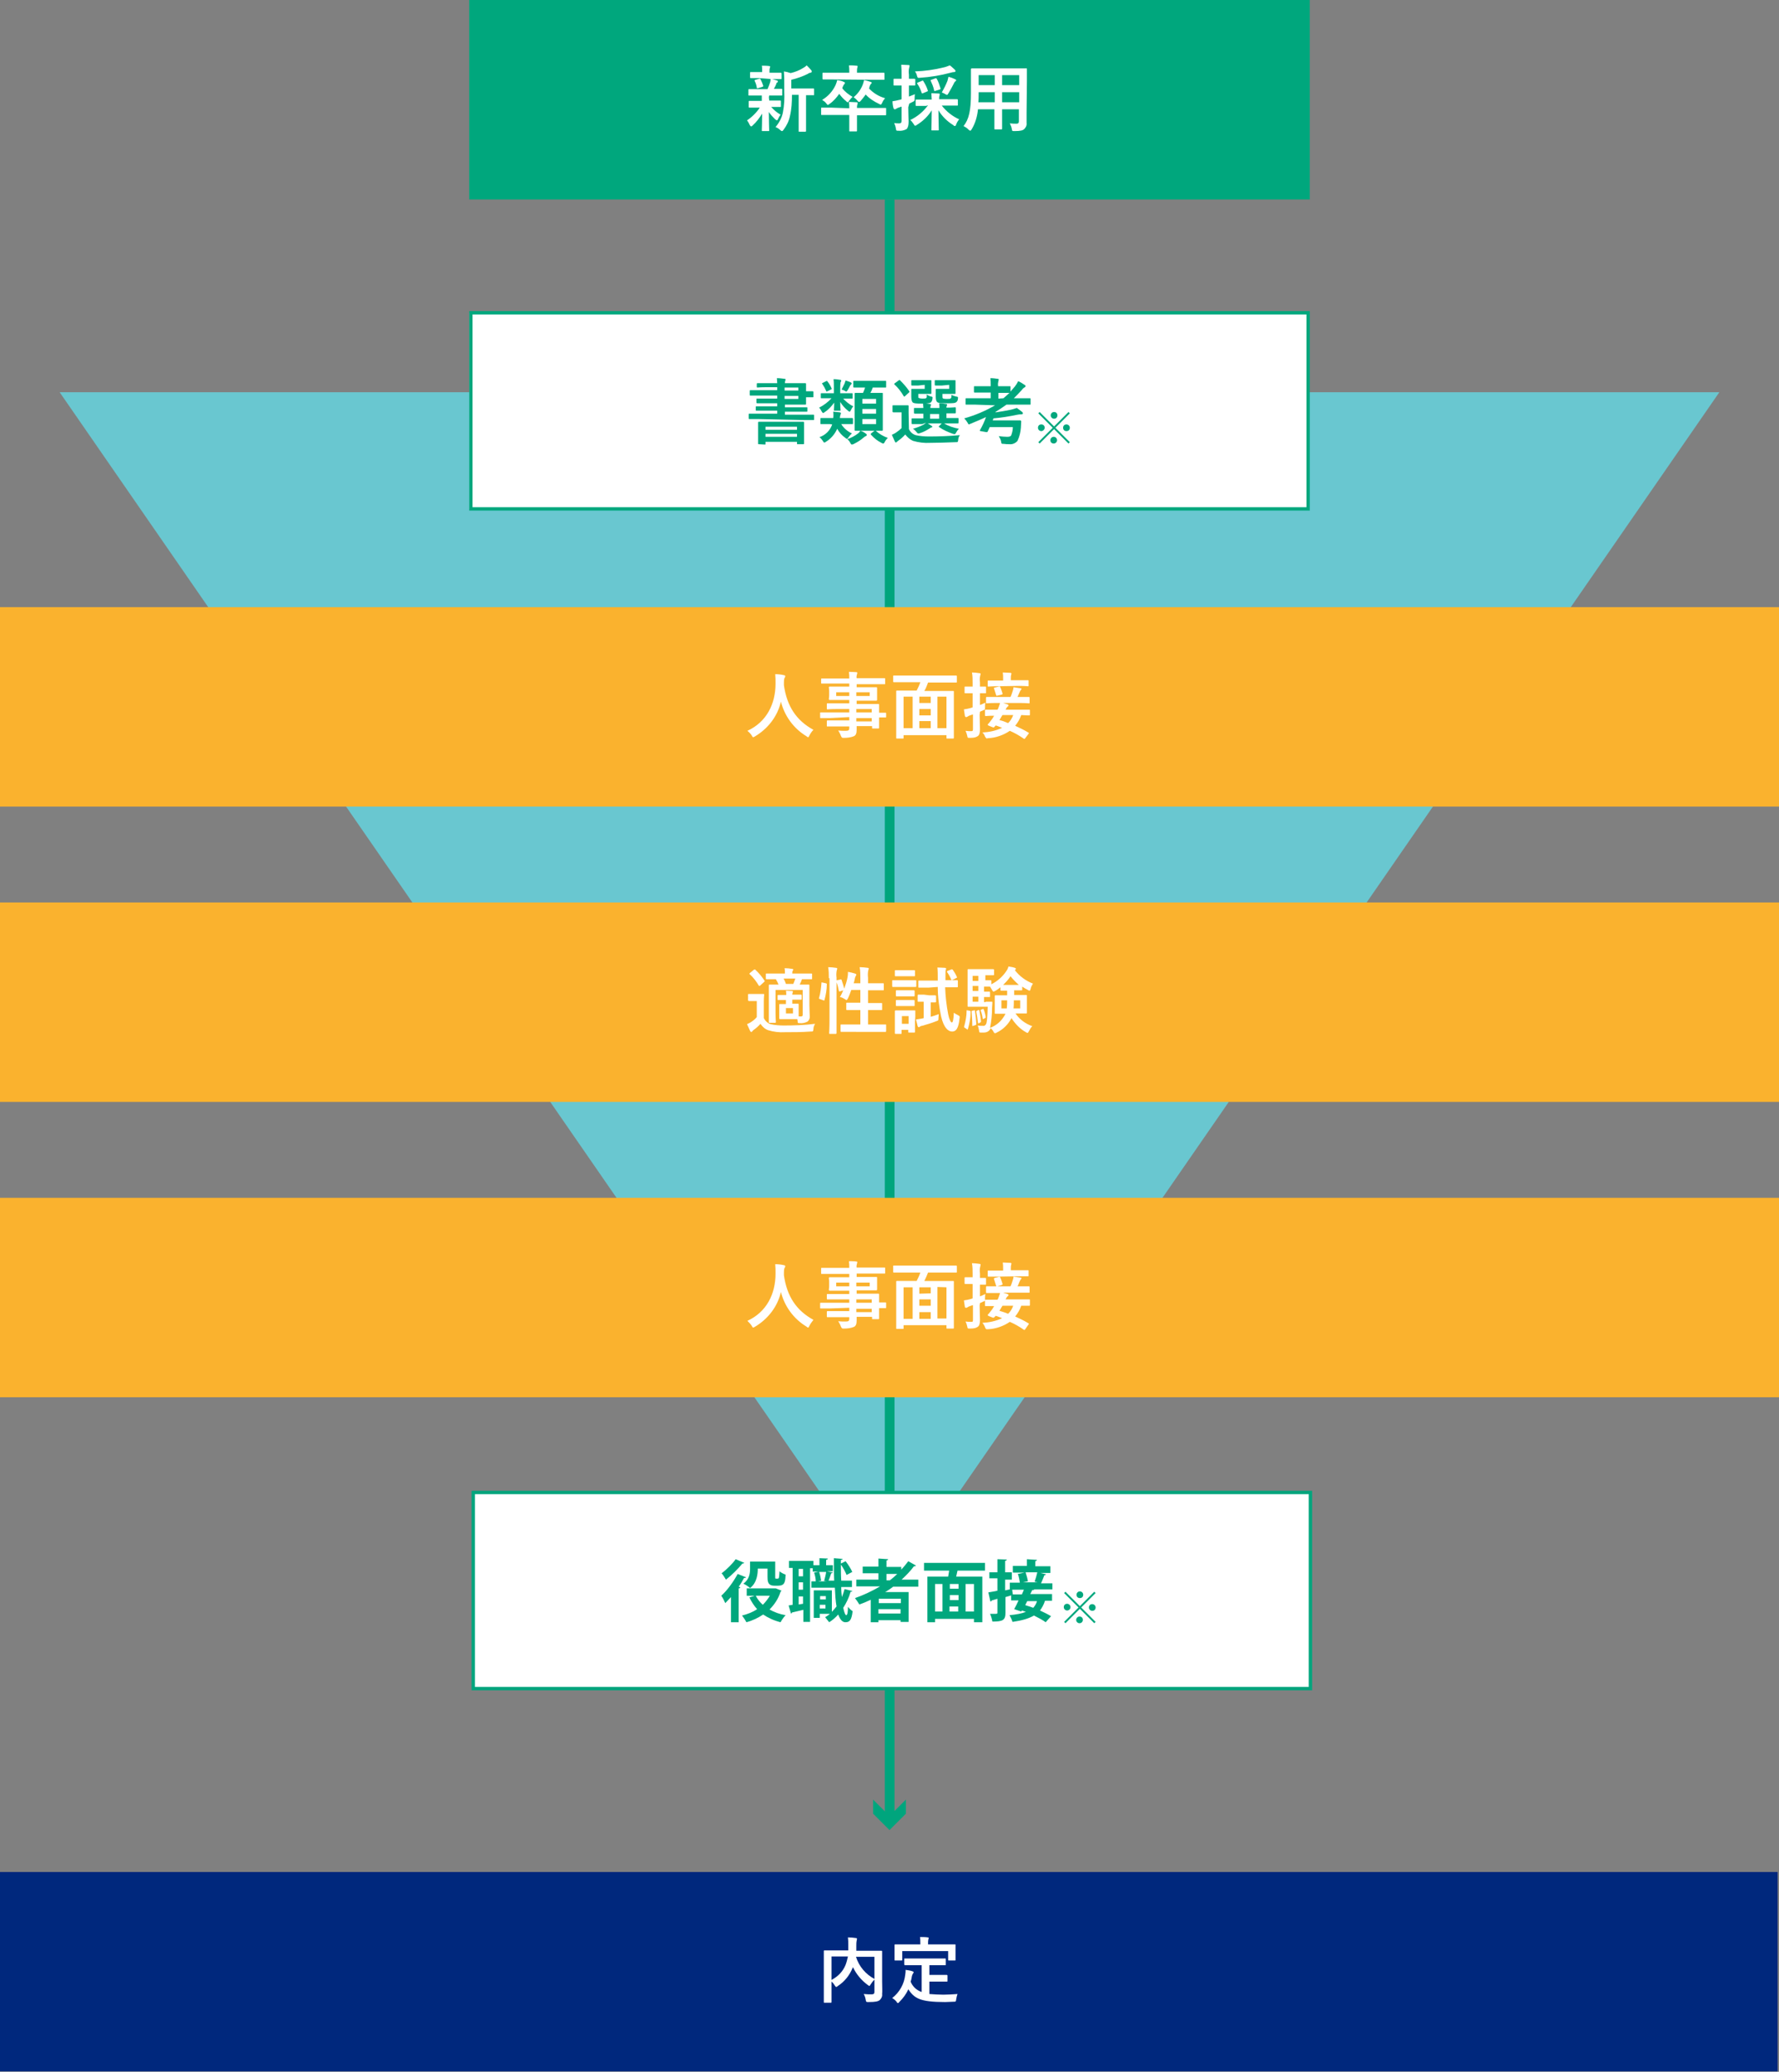 <?xml version="1.0" encoding="utf-8"?>
<!-- Generator: Adobe Illustrator 27.1.1, SVG Export Plug-In . SVG Version: 6.00 Build 0)  -->
<svg version="1.1" id="レイヤー_1" xmlns="http://www.w3.org/2000/svg" xmlns:xlink="http://www.w3.org/1999/xlink" x="0px"
	 y="0px" viewBox="0 0 530.8 618" style="enable-background:new 0 0 530.8 618;" xml:space="preserve">
<rect x="0" y="0" width="530.8" height="618" fill="#808080" stroke="none"/>
<style type="text/css">
	.st0{fill:#69C7D0;}
	.st1{fill:#00A77D;}
	.st2{fill:#FFFFFF;}
	.st3{fill:#00A57D;}
	.st4{fill:#00287D;}
	.st5{fill:#FAB22E;}
	.st6{fill:none;}
	.st7{enable-background:new    ;}
</style>
<polygon class="st0" points="265.4,475.1 513,117 17.8,117 "/>
<g>
	<rect x="140" class="st1" width="250.8" height="59.5"/>
	<path class="st2" d="M226.2,28.5c-1.9,0-2.5,0-2.7,0s-0.2,0-0.2-0.2v-1.5c0-0.2,0-0.2,0.2-0.2s0.8,0,2.7,0h2.8
		c0.3-0.7,0.6-1.4,0.8-2.1c0.1-0.3,0.1-0.6,0.1-1c0.7,0.1,1.2,0.3,1.9,0.5c0.2,0.1,0.3,0.1,0.3,0.3c0,0.1-0.1,0.3-0.2,0.3
		c-0.2,0.1-0.3,0.3-0.3,0.5c-0.2,0.5-0.4,0.9-0.7,1.4c1.5,0,2.1,0,2.3,0s0.2,0,0.2,0.2v1.6c0,0.2,0,0.2-0.2,0.2s-0.8,0-2.7,0h-1
		c-0.1,0.4-0.1,0.8,0,1.2V30h0.7c1.8,0,2.5,0,2.6,0s0.2,0,0.2,0.2v1.5c0,0.2,0,0.2-0.2,0.2s-0.8,0-2.6,0h-0.1
		c0.8,0.9,1.7,1.7,2.8,2.3c-0.3,0.4-0.6,0.9-0.8,1.4c-0.1,0.2-0.2,0.3-0.3,0.3s-0.2-0.1-0.5-0.3c-0.7-0.7-1.4-1.4-1.9-2.2
		c0,3,0.1,4.7,0.1,5.5c0,0.2,0,0.2-0.3,0.2h-1.7c-0.2,0-0.2,0-0.2-0.2c0-0.7,0.1-2.3,0.1-5c-0.8,1.3-1.7,2.5-2.8,3.5
		c-0.2,0.2-0.3,0.3-0.5,0.3s-0.2-0.2-0.4-0.4c-0.2-0.5-0.5-1-0.8-1.4c1.5-1,2.8-2.3,3.8-3.8h-0.5c-1.9,0-2.5,0-2.6,0s-0.2,0-0.2-0.2
		v-1.6c0-0.2,0-0.2,0.2-0.2s0.8,0,2.6,0h1.1v-0.4c0-0.5,0-0.9,0-1.2L226.2,28.5z M226.5,23.3c-1.8,0-2.4,0-2.5,0s-0.2,0-0.2-0.2
		v-1.4c0-0.2,0-0.2,0.2-0.2s0.8,0,2.5,0h0.9V21c0-0.5,0-1-0.1-1.4c0.8,0,1.5,0,2.2,0.1c0.2,0,0.3,0.1,0.3,0.2s-0.1,0.3-0.1,0.4
		c-0.1,0.2-0.1,0.5-0.1,0.8v0.6h0.8c1.8,0,2.4,0,2.5,0s0.3,0,0.3,0.2v1.5c0,0.2,0,0.2-0.3,0.2s-0.7,0-2.5,0L226.5,23.3z M226.2,26.3
		c-0.3,0.1-0.4,0.1-0.4-0.2c-0.1-0.7-0.3-1.3-0.6-1.9c-0.1-0.2-0.1-0.3,0.2-0.4l1.1-0.3c0.3-0.1,0.3,0,0.4,0.1
		c0.3,0.6,0.6,1.3,0.8,1.9c0.1,0.2,0,0.3-0.2,0.4L226.2,26.3z M236.3,28.3c0,2.1-0.1,4.2-0.6,6.3c-0.3,1.5-1,2.9-1.9,4.1
		c-0.2,0.3-0.3,0.4-0.5,0.4s-0.2-0.1-0.5-0.3c-0.4-0.4-0.9-0.7-1.4-0.9c1.1-1.3,1.9-2.8,2.2-4.4c0.4-2.1,0.5-4.1,0.4-6.2V25
		c0-1.3,0-2.4-0.1-3.7c0.7,0.1,1.4,0.3,2,0.5c1.3-0.3,2.6-0.8,3.7-1.5c0.4-0.2,0.8-0.5,1.1-0.8c0.5,0.5,1,1,1.4,1.5
		c0.1,0.1,0.1,0.3,0.1,0.4s-0.1,0.2-0.3,0.3c-0.3,0-0.6,0.1-0.8,0.3c-1.6,0.8-3.3,1.4-5,1.8v2.6h3.7c2.1,0,2.8,0,2.9,0
		s0.2,0,0.2,0.2v1.6c0,0.2,0,0.2-0.2,0.2h-2.2V36c0,2,0,2.9,0,3s0,0.3-0.2,0.3h-1.8c-0.2,0-0.2,0-0.2-0.3s0-1,0-3v-7.7H236.3z"/>
	<path class="st2" d="M253.4,32.3c0-0.6,0-1.2-0.1-1.9c0.8,0,1.5,0.1,2.3,0.1c0.2,0,0.3,0.1,0.3,0.3c0,0.1-0.1,0.3-0.1,0.4
		c-0.1,0.3-0.1,0.6-0.1,0.8v0.2h5.8c1.9,0,2.5,0,2.7,0s0.2,0,0.2,0.2v1.7c0,0.2,0,0.3-0.2,0.3s-0.8,0-2.7,0h-5.8v2.2
		c0,1.5,0,2.3,0,2.4s0,0.2-0.2,0.2h-1.9c-0.2,0-0.2,0-0.2-0.2s0-0.9,0-2.4v-2.3h-5.5c-1.9,0-2.5,0-2.7,0s-0.2,0-0.2-0.3v-1.7
		c0-0.2,0-0.2,0.2-0.2s0.8,0,2.7,0L253.4,32.3z M251.3,26.3c0.8,1.1,1.9,1.9,3.1,2.6c-0.4,0.3-0.7,0.7-1,1.1
		c-0.2,0.3-0.3,0.5-0.4,0.5c-0.2,0-0.4-0.1-0.5-0.3c-0.8-0.6-1.5-1.4-2.1-2.2c-0.8,1.1-1.7,2.2-2.9,3c-0.2,0.2-0.4,0.3-0.5,0.3
		s-0.2-0.1-0.5-0.5s-0.7-0.7-1.2-1c1.7-1,3.1-2.5,4-4.4c0.2-0.5,0.4-1,0.5-1.5c0.7,0.1,1.3,0.2,1.9,0.5c0.3,0.1,0.4,0.2,0.4,0.3
		c0,0.1,0,0.2-0.1,0.3c-0.2,0.2-0.4,0.5-0.5,0.8L251.3,26.3z M248.5,23.7c-2,0-2.7,0-2.8,0s-0.3,0-0.3-0.2v-1.6c0-0.2,0-0.2,0.3-0.2
		s0.8,0,2.8,0h4.9v-0.2c0-0.7,0-1.3-0.1-2c0.8,0,1.5,0,2.3,0.1c0.2,0,0.3,0.1,0.3,0.2s-0.1,0.3-0.1,0.4c-0.1,0.4-0.1,0.8-0.1,1.3
		v0.2h5.2c2,0,2.7,0,2.8,0s0.2,0,0.2,0.2v1.7c0,0.2,0,0.2-0.2,0.2s-0.8,0-2.8,0L248.5,23.7z M259.3,26.4c1.3,1.4,3,2.4,4.8,2.9
		c-0.4,0.4-0.7,0.9-0.9,1.4c-0.2,0.4-0.3,0.5-0.4,0.5c-0.2,0-0.3-0.1-0.5-0.2c-1.5-0.7-2.9-1.6-4-2.8c-0.5,0.7-1,1.3-1.5,1.9
		c-0.2,0.2-0.3,0.3-0.5,0.3s-0.2-0.1-0.5-0.4c-0.3-0.4-0.7-0.7-1.1-1c1.2-1,2.1-2.2,2.7-3.7c0.2-0.5,0.3-0.9,0.4-1.4
		c0.7,0.1,1.3,0.3,1.9,0.5c0.3,0.1,0.4,0.2,0.4,0.3c0,0.1-0.1,0.2-0.2,0.3c-0.2,0.2-0.3,0.4-0.4,0.7L259.3,26.4z"/>
	<path class="st2" d="M271,32c0,2,0.1,3.2,0.1,4.3s-0.2,1.8-0.6,2.2c-0.7,0.4-1.6,0.6-2.4,0.5c-0.7,0-0.7,0-0.8-0.7
		c-0.1-0.6-0.3-1.1-0.5-1.6c0.5,0.1,1,0.1,1.5,0.1s0.7-0.2,0.7-0.8v-4.2c-0.3,0.1-0.6,0.2-0.9,0.3s-0.5,0.2-0.8,0.4
		c-0.1,0.1-0.2,0.1-0.4,0.1c-0.1,0-0.2-0.1-0.3-0.3c-0.2-0.7-0.3-1.4-0.3-2.1c0.7-0.1,1.3-0.2,2-0.4c0.2,0,0.5-0.1,0.7-0.2v-4.1
		h-0.2c-1.4,0-1.8,0-2,0s-0.2,0-0.2-0.2v-1.6c0-0.2,0-0.2,0.2-0.2s0.6,0,2,0h0.2v-1.1c0-1,0-2-0.1-3.1c0.7,0,1.5,0.1,2.2,0.1
		c0.2,0,0.3,0.1,0.3,0.2c0,0.2-0.1,0.3-0.1,0.5c-0.2,0.7-0.2,1.5-0.1,2.2v1.2c1.1,0,1.5,0,1.6,0s0.3,0,0.3,0.2v1.6
		c0,0.2,0,0.2-0.3,0.2h-1.6v3.3c0.6-0.2,1.2-0.5,1.8-0.7c-0.1,0.4-0.1,0.9-0.1,1.3c0,0.7,0,0.7-0.6,1l-1,0.5L271,32z M276.3,31.6
		c-2.1,0-2.8,0-2.9,0s-0.2,0-0.2-0.2v-1.5c0-0.2,0-0.2,0.2-0.2s0.8,0,2.9,0h1.7c0-0.5-0.1-1.1-0.1-1.9c0.8,0,1.4,0.1,2.2,0.1
		c0.2,0,0.3,0.1,0.3,0.2c0,0.2-0.1,0.4-0.1,0.5c-0.1,0.3-0.1,0.7-0.1,1h2.4c2.1,0,2.8,0,2.9,0s0.3,0,0.3,0.2v1.5
		c0,0.2,0,0.2-0.3,0.2s-0.9,0-2.9,0H281c1.4,1.8,3.2,3.2,5.2,4.1c-0.4,0.4-0.7,1-0.9,1.5c-0.1,0.3-0.2,0.5-0.4,0.5s-0.3-0.1-0.5-0.3
		c-1.8-1.1-3.3-2.6-4.4-4.4c0,2.2,0.1,5.2,0.1,5.8c0,0.2,0,0.2-0.3,0.2h-1.7c-0.2,0-0.2,0-0.2-0.2c0-0.6,0.1-3.5,0.1-5.8
		c-1.1,1.8-2.7,3.3-4.5,4.4c-0.2,0.2-0.4,0.2-0.5,0.2s-0.2-0.2-0.4-0.5c-0.3-0.4-0.6-0.9-1-1.2c2.1-1,3.9-2.5,5.3-4.4L276.3,31.6z
		 M284.9,20.8c0.1,0.1,0.2,0.3,0.2,0.4s-0.1,0.3-0.4,0.3c-0.4,0-0.7,0.1-1.1,0.2c-3,0.8-6,1.3-9.1,1.5c-0.7,0.1-0.7,0-0.9-0.6
		c-0.1-0.5-0.3-0.9-0.6-1.3c2.9-0.1,5.8-0.5,8.6-1.2c0.6-0.1,1.2-0.4,1.8-0.6C284,19.9,284.4,20.4,284.9,20.8L284.9,20.8z
		 M275.1,24.1c0.2-0.1,0.3-0.1,0.4,0.1c0.5,0.8,1,1.7,1.3,2.7c0.1,0.2,0.1,0.3-0.2,0.4l-1.2,0.5c-0.3,0.1-0.3,0.1-0.4-0.1
		c-0.3-0.9-0.7-1.9-1.3-2.7c-0.1-0.2-0.1-0.3,0.2-0.4L275.1,24.1z M279,23.4c0.3-0.1,0.3-0.1,0.5,0.1c0.5,0.9,0.8,1.8,1.1,2.8
		c0.1,0.2,0,0.3-0.2,0.4l-1.3,0.4c-0.3,0.1-0.4,0.1-0.4-0.2c-0.2-1-0.6-1.9-1-2.8c-0.1-0.2-0.1-0.2,0.2-0.3L279,23.4z M282.7,24.1
		c0.1-0.4,0.2-0.8,0.3-1.2c0.7,0.2,1.3,0.4,1.9,0.7c0.2,0.1,0.4,0.2,0.4,0.3s0,0.2-0.2,0.3c-0.2,0.2-0.4,0.4-0.5,0.7
		c-0.5,1-1,1.9-1.6,2.9c-0.2,0.3-0.3,0.5-0.4,0.5c-0.2,0-0.4-0.1-0.5-0.2c-0.4-0.2-0.7-0.4-1.1-0.5
		C281.6,26.5,282.2,25.4,282.7,24.1L282.7,24.1z"/>
	<path class="st2" d="M306.3,33.7c0,1,0,2.1,0,3c0.1,0.7-0.2,1.3-0.7,1.8c-0.4,0.4-1.1,0.6-2.9,0.6c-0.7,0-0.7,0-0.8-0.6
		c-0.1-0.6-0.3-1.1-0.6-1.7c0.9,0.1,1.3,0.1,2,0.1c0.5,0,0.7-0.2,0.7-0.7v-3.6h-5v2.6c0,2.1,0,3.1,0,3.2s0,0.2-0.2,0.2h-1.9
		c-0.2,0-0.2,0-0.2-0.2s0-1.1,0-3.2v-2.6h-4.9c-0.2,2.1-0.8,4.2-1.9,6c-0.2,0.3-0.3,0.4-0.4,0.4s-0.2-0.1-0.5-0.3
		c-0.4-0.5-1-0.8-1.5-1.1c1.6-2,2.2-4.6,2.2-9.8v-3.6c0-2.2,0-3.4,0-3.5s0-0.3,0.3-0.3s0.9,0,3,0h10.2c2.1,0,2.8,0,3,0
		s0.2,0,0.2,0.3s0,1.3,0,3.5L306.3,33.7z M296.8,30.5v-3H292v0.2c0,1,0,2-0.1,2.8H296.8z M296.8,25.4v-3H292v3H296.8z M299,22.4v3
		h5.1v-3H299z M304.1,30.5v-3H299v3H304.1z"/>
</g>
<rect x="264" y="59.5" class="st3" width="2.9" height="483.1"/>
<polygon class="st3" points="260.5,536.8 265.4,541.7 270.3,536.8 270.3,541 265.4,545.9 260.5,541 "/>
<rect x="140.1" y="93.3" class="st2" width="249.8" height="58.5"/>
<path class="st1" d="M389.8,93.8v57.5H141V93.8H389.8 M390.8,92.8H140v59.5h250.8V92.8z"/>
<rect x="141.2" y="445.2" class="st2" width="249.8" height="58.5"/>
<path class="st3" d="M390.5,445.7v57.5H141.7v-57.5H390.5 M391.5,444.7H140.7v59.5h250.8V444.7z"/>
<rect y="558.4" class="st4" width="530.4" height="59.5"/>
<path class="st2" d="M263.2,591c0,1.9,0.1,3,0,3.8c0.1,0.7-0.2,1.3-0.7,1.8c-0.5,0.4-1.2,0.6-3.4,0.6c-0.6,0-0.7,0-0.8-0.7
	c-0.1-0.6-0.3-1.2-0.6-1.7c0.9,0.1,1.9,0.1,2.3,0.1c0.7,0,0.9-0.2,0.9-0.7v-3.7c-0.4,0.4-0.8,0.9-1.1,1.4c-0.2,0.3-0.3,0.5-0.4,0.5
	s-0.2-0.1-0.5-0.3c-1.9-1.4-3.4-3.2-4.4-5.3l-0.1,0.2c-0.9,2.2-2.4,4.1-4.4,5.4c-0.2,0.2-0.4,0.3-0.5,0.3s-0.2-0.1-0.4-0.4
	c-0.3-0.5-0.6-0.9-1-1.2v3c0,2,0,3,0,3.1s0,0.2-0.2,0.2H246c-0.2,0-0.2,0-0.2-0.2s0-1.2,0-3.4v-8.4c0-2.2,0-3.3,0-3.4s0-0.2,0.2-0.2
	s0.9,0,2.9,0h4.2c0-0.5,0-1,0-1.6c0-0.8,0-1.5-0.1-2.3c0.8,0,1.6,0.1,2.4,0.2c0.2,0,0.3,0.1,0.3,0.3s-0.1,0.3-0.1,0.5
	c-0.1,0.5-0.1,1-0.1,1.6c0,0.5,0,1,0,1.4h4.6c2,0,2.8,0,2.9,0s0.2,0,0.2,0.2s0,1.3,0,3.5L263.2,591L263.2,591z M248.1,590.6
	c1.9-1,3.4-2.5,4.2-4.5c0.3-0.8,0.5-1.6,0.7-2.5h-4.9V590.6z M260.9,583.7h-5.5c0.9,2.9,2.9,5.2,5.5,6.6V583.7z"/>
<path class="st2" d="M273,586.2c-2.1,0-2.8,0-2.9,0s-0.3,0-0.3-0.2v-1.6c0-0.2,0-0.2,0.3-0.2s0.8,0,2.9,0h6.1c2.1,0,2.8,0,2.9,0
	s0.2,0,0.2,0.2v1.6c0,0.2,0,0.2-0.2,0.2s-0.8,0-2.9,0h-1.8v2.9h2.6c1.8,0,2.4,0,2.5,0s0.3,0,0.3,0.2v1.6c0,0.2,0,0.2-0.3,0.2
	s-0.7,0-2.5,0h-2.6v3.7c1.4,0.1,2.8,0.2,4.2,0.2c1.2,0,2.8-0.1,4.2-0.2c-0.2,0.5-0.3,1-0.4,1.6c-0.1,0.7-0.1,0.7-0.8,0.7
	s-1.7,0.1-2.5,0.1c-7.7,0-9.2-1.2-11-3.8c-0.6,1.4-1.5,2.6-2.6,3.7c-0.2,0.2-0.3,0.4-0.5,0.4s-0.2-0.1-0.4-0.4
	c-0.3-0.4-0.8-0.8-1.3-1.1c2.2-1.7,3.6-4.2,3.9-7c0.1-0.5,0.1-0.9,0.1-1.4c0.7,0.1,1.4,0.2,2,0.4c0.3,0.1,0.4,0.2,0.4,0.3
	c0,0.2-0.1,0.3-0.2,0.4c-0.1,0.2-0.2,0.4-0.3,0.7c-0.1,0.6-0.2,1.2-0.4,1.7c0.6,1.5,1.8,2.6,3.3,3.1v-8L273,586.2z M282,580
	c2,0,2.7,0,2.9,0s0.2,0,0.2,0.2s0,0.5,0,1.1v0.9c0,1.9,0,2.2,0,2.4s0,0.2-0.2,0.2h-1.8c-0.2,0-0.2,0-0.2-0.2V582h-13.7v2.6
	c0,0.2,0,0.2-0.3,0.2h-1.8c-0.2,0-0.2,0-0.2-0.2s0-0.5,0-2.4v-0.7c0-0.8,0-1.2,0-1.3s0-0.2,0.2-0.2s0.8,0,2.9,0h4.6v-0.2
	c0-0.7,0-1.4-0.1-2c0.8,0,1.6,0,2.3,0.1c0.2,0,0.3,0.1,0.3,0.2c0,0.1-0.1,0.3-0.1,0.4c-0.1,0.4-0.1,0.9-0.1,1.3v0.2L282,580z"/>
<rect y="181.1" class="st5" width="530.8" height="59.5"/>
<path class="st2" d="M241.5,219.4c-0.2,0.4-0.2,0.5-0.4,0.5s-0.2-0.1-0.5-0.3c-3.8-2.3-6.5-6-7.6-10.3c-1,4.4-3.9,8.1-7.8,10.4
	c-0.2,0.1-0.3,0.2-0.5,0.2c-0.1,0-0.2-0.1-0.4-0.5c-0.3-0.5-0.8-1-1.3-1.4c5.7-2.6,8.4-8,8.4-14.1c0-1,0-1.9-0.1-2.8
	c0.8,0,1.9,0.1,2.6,0.3c0.3,0,0.4,0.2,0.4,0.3c0,0.2-0.1,0.4-0.2,0.5c-0.2,0.5-0.2,0.9-0.2,1.4c0,0.3,0,0.5,0,0.8
	c0.9,6.3,3.7,10.5,8.8,13.3C242.2,218.2,241.8,218.8,241.5,219.4z"/>
<path class="st2" d="M247.6,214.2c-1.9,0-2.5,0-2.7,0s-0.2,0-0.2-0.2v-1.3c0-0.2,0-0.2,0.2-0.2s0.8,0,2.7,0h5.8v-1h-3.6
	c-2.1,0-2.8,0.1-2.9,0.1s-0.2,0-0.2-0.2V210c0-0.2,0-0.2,0.2-0.2s0.8,0,2.9,0h3.6v-1h-2.8c-2.1,0-2.9,0-3,0s-0.3,0-0.3-0.3
	s0.1-0.4,0.1-1.1v-1.2c0-0.7-0.1-1-0.1-1.1s0-0.3,0.3-0.3s0.9,0,3,0h2.8v-0.9H248c-2,0-2.6,0-2.8,0s-0.2,0-0.2-0.2v-1.1
	c0-0.2,0-0.2,0.2-0.2s0.8,0,2.8,0h5.4c0-0.7,0-1.3-0.1-2c0.8,0,1.5,0.1,2.2,0.1c0.2,0,0.3,0.1,0.3,0.2c0,0.1-0.1,0.3-0.1,0.4
	c-0.1,0.4-0.2,0.8-0.1,1.2h5.5c2,0,2.6,0,2.8,0s0.2,0,0.2,0.2v1.4c0,0.2,0,0.2-0.2,0.2s-0.8,0-2.8,0h-5.5v0.9h2.9c2.1,0,2.9,0,3,0
	s0.2,0,0.2,0.3s0,0.4,0,1.1v1.2c0,0.7,0,1,0,1.1s0,0.3-0.2,0.3s-0.9,0-3,0h-2.9v1h3.5c2.1,0,2.9,0,3,0s0.2,0,0.2,0.2s0,0.6,0,1.9
	v0.5c1.3,0,1.8,0,1.9,0s0.2,0,0.2,0.2v1c0,0.2,0,0.2-0.2,0.2h-1.9v1.1c0,1.3,0,1.9,0,2s0,0.2-0.2,0.2h-1.7c-0.2,0-0.2,0-0.2-0.2
	v-0.5h-4.6c0,0.4,0,0.8,0,1.1c0,1-0.2,1.6-0.8,1.9c-1,0.4-2,0.5-3,0.5c-0.6,0-0.6,0-0.9-0.6c-0.2-0.6-0.5-1.1-0.8-1.6
	c0.7,0.1,1.5,0.1,2.2,0.1c0.9,0,1.1-0.2,1.1-0.8v-0.5h-3.5c-2.1,0-2.8,0-3,0s-0.2,0-0.2-0.3v-1.2c0-0.2,0-0.3,0.2-0.3s0.8,0,3,0h3.5
	v-1L247.6,214.2z M253.4,207.6v-1.1h-3.9v1.1H253.4z M259.5,206.5h-4v1.1h4V206.5z M255.5,211.5v1h4.6v-1H255.5z M260.1,215.2v-1
	h-4.6v1H260.1z"/>
<path class="st2" d="M269.4,203.5c-1.9,0-2.6,0-2.7,0s-0.2,0-0.2-0.2v-1.6c0-0.2,0-0.2,0.2-0.2s0.8,0,2.7,0h13.1c2,0,2.6,0,2.7,0
	s0.3,0,0.3,0.2v1.7c0,0.2,0,0.2-0.3,0.2s-0.8,0-2.7,0h-5.6c-0.3,0.8-0.6,1.7-1.1,2.5h5.7c2,0,2.8,0,2.9,0s0.2,0,0.2,0.2s0,1.1,0,4.1
	v3.9c0,4.8,0,5.7,0,5.8s0,0.2-0.2,0.2h-1.8c-0.2,0-0.2,0-0.2-0.2v-0.8h-12.8v0.8c0,0.2,0,0.2-0.2,0.2h-1.8c-0.2,0-0.2,0-0.2-0.2
	s0-1.1,0-5.9v-3.4c0-3.5,0-4.4,0-4.6s0-0.2,0.2-0.2s0.9,0,2.9,0h3c0.4-0.8,0.8-1.6,1.1-2.5H269.4z M269.6,217.2h2.7v-9.4h-2.7V217.2
	z M277.7,209.7v-1.9h-3.4v1.9H277.7z M277.7,213.4v-1.9h-3.4v1.9H277.7z M277.7,217.2v-2.1h-3.4v2.1H277.7z M279.7,207.8v9.4h2.7
	v-9.4H279.7z"/>
<path class="st2" d="M292.3,213.2c0,2.1,0.1,3.2,0.1,4.3s-0.2,1.8-0.7,2.1s-0.9,0.5-2.3,0.5c-0.7,0-0.7,0-0.8-0.6
	c-0.1-0.5-0.3-1-0.5-1.5c0.6,0.1,1.1,0.1,1.7,0.1c0.5,0,0.5-0.2,0.5-0.8v-4.2l-0.9,0.3c-0.3,0.1-0.5,0.2-0.8,0.4
	c-0.1,0.1-0.2,0.1-0.4,0.1c-0.1,0-0.2-0.1-0.3-0.3c-0.1-0.6-0.2-1.3-0.3-2c0.7-0.1,1.3-0.2,2-0.4l0.6-0.2v-4.2h-0.3
	c-1.3,0-1.8,0-1.9,0s-0.2,0-0.2-0.2V205c0-0.2,0-0.2,0.2-0.2s0.5,0,1.9,0h0.3v-1.1c0-1,0-2.1-0.2-3.1c0.7,0,1.5,0.1,2.2,0.2
	c0.2,0,0.4,0.1,0.4,0.2c0,0.2-0.1,0.3-0.1,0.4c-0.2,0.7-0.2,1.5-0.1,2.2v1.2c1.1,0,1.5,0,1.6,0s0.2,0,0.2,0.2v1.6
	c0,0.2,0,0.2-0.2,0.2s-0.5,0-1.6,0v3.5c0.5-0.2,1-0.4,1.6-0.7c-0.1,0.5-0.1,1.1-0.1,1.6c0,0.4,0,0.5-0.4,0.6l-1.1,0.5L292.3,213.2z
	 M307.3,213.1c0,0.2,0,0.3-0.2,0.3s-0.8,0-2.4-0.1c-0.4,1.2-1,2.2-1.8,3.2c1.3,0.6,2.6,1.2,3.9,2c0.1,0.1,0.2,0.1,0.2,0.2
	s-0.1,0.1-0.2,0.3l-0.9,1.2c-0.1,0.2-0.2,0.2-0.3,0.2s-0.1,0-0.2-0.1c-1.3-0.9-2.7-1.7-4.1-2.3c-1.9,1.3-4.2,2.1-6.5,2.2
	c-0.2,0-0.4,0.1-0.4,0.1s-0.3-0.2-0.5-0.6c-0.2-0.5-0.4-0.9-0.8-1.2c2-0.1,4-0.5,5.9-1.4c-0.6-0.2-1.2-0.5-1.9-0.7l-0.2,0.2
	c-0.3,0.4-0.4,0.5-0.8,0.3l-1-0.4c-0.2-0.1-0.4-0.2-0.4-0.3s0-0.1,0.1-0.2c0.4-0.4,0.8-1,1.2-1.5c0.2-0.3,0.4-0.6,0.6-1
	c-1.7,0-2.4,0.1-2.5,0.1s-0.2,0-0.2-0.3v-1.4c0-0.2,0-0.2,0.2-0.2s0.9,0,3,0h0.5l0.2-0.3c0.2-0.5,0.4-1.1,0.6-1.7h-1.1
	c-2.1,0-2.8,0.1-2.9,0.1s-0.2,0-0.2-0.2v-1.4c0-0.2,0-0.3,0.2-0.3s0.8,0,2.9,0h4.2c0.3-0.6,0.5-1.3,0.7-1.9c0.1-0.3,0.2-0.7,0.2-1
	c0.8,0.1,1.3,0.2,2,0.3c0.2,0,0.4,0.1,0.4,0.2s-0.1,0.2-0.2,0.3s-0.2,0.3-0.3,0.5c-0.3,0.6-0.4,1-0.7,1.6h0.5c2.1,0,2.8,0,2.9,0
	s0.2,0,0.2,0.3v1.4c0,0.2,0,0.2-0.2,0.2s-0.9-0.1-2.9-0.1h-4.8l1.3,0.4c0.2,0.1,0.3,0.1,0.3,0.3s-0.1,0.3-0.3,0.4
	c-0.2,0.2-0.4,0.5-0.5,0.8l-0.1,0.1h4.1c2.1,0,2.8,0,3,0s0.2,0,0.2,0.2L307.3,213.1z M297.8,204.7c-2,0-2.8,0.1-2.9,0.1
	s-0.2,0-0.2-0.2v-1.4c0-0.2,0-0.2,0.2-0.2s0.8,0,2.9,0h1.5v-0.6c0-0.6,0-1.2-0.1-1.8c0.8,0,1.5,0.1,2.2,0.1c0.2,0,0.4,0.1,0.4,0.2
	c0,0.1-0.1,0.2-0.1,0.4c-0.1,0.3-0.1,0.7-0.1,1v0.6h2.2c2,0,2.7,0,2.9,0s0.2,0,0.2,0.2v1.4c0,0.2,0,0.2-0.2,0.2s-0.8-0.1-2.9-0.1
	L297.8,204.7z M297.6,207.5c-0.2,0.1-0.3,0.1-0.4-0.2c-0.2-0.6-0.4-1.3-0.6-1.9c-0.1-0.2-0.1-0.3,0.2-0.3l1.2-0.3
	c0.3-0.1,0.3-0.1,0.4,0.1c0.3,0.6,0.5,1.2,0.7,1.9c0.1,0.2,0,0.3-0.2,0.4L297.6,207.5z M299.1,213.3c-0.3,0.5-0.6,1-0.9,1.5
	c0.9,0.2,1.7,0.5,2.6,0.9c0.7-0.7,1.2-1.5,1.5-2.4H299.1z"/>
<rect y="269.2" class="st5" width="530.8" height="59.5"/>
<path class="st2" d="M227.9,303.7c0.4,0.8,1.1,1.5,2,1.8c1.3,0.3,2.7,0.4,4,0.4c2.8,0,6.1-0.1,9.3-0.5c-0.3,0.5-0.5,1-0.5,1.6
	c-0.1,0.7-0.1,0.7-0.8,0.7c-2.8,0.2-5.4,0.2-7.7,0.2c-1.7,0.1-3.4-0.1-5-0.6c-0.9-0.3-1.7-1-2.3-1.9c-0.6,0.7-1.3,1.3-2,1.8
	c-0.2,0.1-0.3,0.3-0.5,0.5c-0.1,0.1-0.2,0.2-0.3,0.1c-0.1,0-0.2-0.1-0.3-0.3c-0.3-0.7-0.6-1.3-0.9-2c0.4-0.2,0.9-0.4,1.3-0.7
	c0.6-0.4,1.1-0.8,1.6-1.4v-4.8H225c-1.1,0-1.4,0-1.5,0s-0.3,0-0.3-0.3v-1.6c0-0.2,0-0.2,0.3-0.2s0.4,0,1.5,0h1.2c1.1,0,1.4,0,1.6,0
	s0.2,0,0.2,0.2s-0.1,0.8-0.1,2.1V303.7z M224.9,289.3c0.1-0.1,0.2-0.1,0.3-0.1s0.2,0,0.2,0.1c1,0.9,1.9,2,2.7,3.2
	c0.1,0.2,0.1,0.2-0.1,0.4l-1.1,1c-0.1,0.1-0.2,0.2-0.3,0.2s-0.1,0-0.2-0.1c-0.7-1.2-1.6-2.4-2.7-3.4c-0.2-0.1-0.1-0.2,0.1-0.4
	L224.9,289.3z M237.3,296.7c0.9,0,1.4,0,1.6,0s0.3,0,0.3,0.2v1.1c0,0.2,0,0.2-0.3,0.2s-0.7,0-1.6,0h-0.9v1.2c1.2,0,1.6,0,1.7,0
	s0.2,0,0.2,0.2s0,0.5,0,1.4v2.2c0.2,0,0.4,0,0.6,0c0.5,0,0.6-0.1,0.6-0.6v-7.3h-8.1v6.8c0,1.8,0.1,2.6,0.1,2.7s0,0.3-0.2,0.3h-1.7
	c-0.2,0-0.2,0-0.2-0.3s0-0.8,0-2.6v-5.8c0-1.6,0-2.4,0-2.5s0-0.2,0.2-0.2s0.8,0,2.7,0c-0.2-0.5-0.5-1.1-0.8-1.6c-1.9,0-2.6,0-2.7,0
	s-0.3,0-0.3-0.2v-1.3c0-0.2,0-0.2,0.3-0.2s0.9,0,3,0h2.4c0-0.6,0-1.1-0.1-1.6c0.8,0,1.6,0.1,2.2,0.2c0.2,0,0.4,0.1,0.4,0.2
	s-0.1,0.3-0.2,0.4c-0.1,0.2-0.1,0.5-0.1,0.7v0.1h2.7c2.1,0,2.8,0,3,0s0.2,0,0.2,0.2v1.3c0,0.2,0,0.2-0.2,0.2s-0.8,0-2.8,0l-0.1,0.2
	c-0.1,0.4-0.3,0.8-0.6,1.4c1.8,0,2.6,0,2.7,0s0.2,0,0.2,0.2s0,1,0,2.7v3.1c0,1.3,0.1,2.6,0.1,3.3c0.1,0.6-0.1,1.2-0.6,1.7
	c-0.7,0.4-1.6,0.6-2.4,0.5c-0.5,0-0.6,0-0.6-0.5l-0.1-0.7c-0.2,0-0.6,0-1.6,0h-1.8c-1.2,0-1.6,0-1.7,0s-0.3,0-0.3-0.2s0-0.5,0-1.4
	v-1.3c0-0.9,0-1.2,0-1.4s0-0.2,0.3-0.2s0.5,0,1.7,0v-1.2H234c-1.1,0-1.6,0-1.8,0s-0.2,0-0.2-0.2V297c0-0.2,0-0.2,0.2-0.2
	s0.7,0,1.8,0h0.6c0-0.5,0-0.8-0.1-1.3c0.6,0,1.2,0.1,1.8,0.1c0.2,0,0.3,0.1,0.3,0.2s-0.1,0.2-0.1,0.3c-0.1,0.2-0.1,0.4-0.1,0.6
	L237.3,296.7z M233.8,291.9c0.3,0.5,0.5,1,0.7,1.6h2.2c0.2-0.5,0.4-1,0.6-1.6H233.8z M236.6,300.7h-2.1v1.6h2.1V300.7z"/>
<path class="st2" d="M246.4,293.3c0.3,0.1,0.3,0.1,0.3,0.3c0,1.6-0.3,3.2-0.7,4.7c-0.1,0.2-0.1,0.2-0.3,0.1l-1.1-0.4
	c-0.3-0.1-0.3-0.2-0.2-0.4c0.4-1.4,0.6-2.9,0.7-4.4c0-0.2,0-0.2,0.4-0.1L246.4,293.3z M247.3,291.8c0-1.1,0-2.2-0.2-3.3
	c0.8,0,1.6,0.1,2.3,0.2c0.2,0,0.4,0.1,0.4,0.2s0,0.3-0.1,0.4c-0.2,0.8-0.2,1.6-0.1,2.4v12.6c0,2.4,0,3.7,0,3.8s0,0.3-0.2,0.3h-1.8
	c-0.2,0-0.2,0-0.2-0.3s0.1-1.3,0.1-3.8v-12.5H247.3z M250.7,292.2c0.2-0.1,0.3-0.1,0.4,0.1c0.3,0.9,0.6,1.8,0.8,2.6
	c0.4-1.1,0.8-2.3,1-3.5c0.1-0.5,0.1-1,0.1-1.5c0.7,0.1,1.4,0.3,2.1,0.5c0.3,0.1,0.4,0.2,0.4,0.3c0,0.1,0,0.2-0.1,0.3
	c-0.1,0.2-0.2,0.4-0.3,0.7c-0.1,0.5-0.2,1.1-0.4,1.6h2v-1.5c0-1.1,0-2.2-0.2-3.3c0.8,0,1.6,0.1,2.4,0.2c0.2,0,0.3,0.1,0.3,0.2
	s0,0.3-0.1,0.4c-0.2,0.8-0.2,1.6-0.1,2.4v1.6h1.8c1.9,0,2.6,0,2.7,0s0.2,0,0.2,0.2v1.7c0,0.2,0,0.2-0.2,0.2s-0.8,0-2.7,0H259v3.8
	h1.2c2,0,2.6,0,2.8,0s0.2,0,0.2,0.2v1.7c0,0.2,0,0.2-0.2,0.2s-0.8,0-2.8,0H259v4.3h2.2c2.1,0,2.8,0,3,0s0.2,0,0.2,0.2v1.7
	c0,0.2,0,0.3-0.2,0.3s-0.9,0-3,0H254c-2.1,0-2.9,0-3,0s-0.2,0-0.2-0.3v-1.7c0-0.2,0-0.2,0.2-0.2s0.9,0,3,0h2.7v-4.3h-1.3
	c-1.9,0-2.6,0-2.7,0s-0.2,0-0.2-0.2v-1.8c0-0.2,0-0.2,0.2-0.2s0.8,0,2.7,0h1.3v-3.8H254c-0.3,0.8-0.6,1.7-1,2.5
	c-0.2,0.3-0.3,0.5-0.4,0.5c-0.2,0-0.3-0.1-0.4-0.2c-0.5-0.3-1-0.6-1.6-0.7c0.4-0.6,0.7-1.3,1-2l-0.9,0.3c-0.3,0.1-0.3,0.1-0.4-0.1
	c-0.2-1-0.4-1.9-0.8-2.8c-0.1-0.2-0.1-0.3,0.2-0.4L250.7,292.2z"/>
<path class="st2" d="M270.9,292.4c1.6,0,2.2,0,2.3,0s0.2,0,0.2,0.2v1.5c0,0.2,0,0.3-0.2,0.3s-0.6,0-2.3,0h-2.2c-1.7,0-2.2,0-2.3,0
	s-0.2,0-0.2-0.3v-1.5c0-0.2,0-0.2,0.2-0.2s0.6,0,2.3,0H270.9z M273,304.7c0,2.5,0,3,0,3.1s0,0.2-0.2,0.2h-1.6c-0.2,0-0.2,0-0.2-0.2
	v-0.6h-2v1c0,0.2,0,0.2-0.2,0.2h-1.5c-0.2,0-0.3,0-0.3-0.2s0-0.6,0-3.2v-1.4c0-1.4,0-1.9,0-2s0-0.2,0.3-0.2s0.6,0,2,0h1.6
	c1.4,0,1.8,0,2,0s0.2,0,0.2,0.2s0,0.6,0,1.7L273,304.7z M270.9,289.4c1.4,0,1.8,0,1.9,0s0.2,0,0.2,0.2v1.4c0,0.2,0,0.2-0.2,0.2
	s-0.6,0-1.9,0h-1.7c-1.4,0-1.8,0-2,0s-0.2,0-0.2-0.2v-1.4c0-0.2,0-0.2,0.2-0.2s0.6,0,2,0H270.9z M270.8,295.4c1.3,0,1.7,0,1.8,0
	s0.3,0,0.3,0.2v1.4c0,0.2,0,0.2-0.3,0.2s-0.5,0-1.8,0h-1.5c-1.3,0-1.7,0-1.8,0s-0.2,0-0.2-0.2v-1.4c0-0.2,0-0.2,0.2-0.2s0.5,0,1.8,0
	H270.8z M270.8,298.3c1.3,0,1.7,0,1.8,0s0.3,0,0.3,0.2v1.4c0,0.2,0,0.2-0.3,0.2s-0.5,0-1.8,0h-1.5c-1.3,0-1.7,0-1.8,0
	s-0.2,0-0.2-0.2v-1.4c0-0.2,0-0.2,0.2-0.2s0.5,0,1.8,0H270.8z M269.1,303.1v2.3h2v-2.3H269.1z M277.3,296.9c1.2,0,1.6,0,1.7,0
	s0.3,0,0.3,0.3v1.5c0,0.2,0,0.3-0.3,0.3h-1.3v4.3c0.8-0.2,1.6-0.5,2.4-0.8c0,0.3-0.1,0.8-0.1,1.2c0,0.7,0,0.7-0.6,0.9
	c-1.5,0.6-2.9,1-4.3,1.4c-0.2,0-0.5,0.1-0.7,0.3c-0.1,0.1-0.2,0.1-0.3,0.1c-0.1,0-0.2-0.1-0.3-0.3c-0.1-0.4-0.3-1.3-0.5-2
	c0.6-0.1,1.3-0.2,1.9-0.3l0.4-0.1v-4.9c-1.1,0-1.4,0-1.6,0s-0.2,0-0.2-0.3V297c0-0.2,0-0.3,0.2-0.3s0.5,0,1.7,0L277.3,296.9z
	 M277.1,294.6c-2,0-2.7,0-2.9,0s-0.2,0-0.2-0.3v-1.6c0-0.2,0-0.2,0.2-0.2s0.8,0,2.9,0h2.7v-0.8c0-1,0-2.1-0.1-3.1
	c0.9,0,1.5,0.1,2.2,0.1c0.2,0,0.4,0.1,0.4,0.2c0,0.2-0.1,0.3-0.1,0.4c-0.1,0.3-0.1,0.5-0.1,1.7v1.4h0.7c2,0,2.7,0,2.8,0
	s0.2,0,0.2,0.2v1.6c0,0.2,0,0.3-0.2,0.3s-0.8,0-2.8,0H282c0.1,2.7,0.4,5.4,0.9,8c0.3,1.6,0.8,2.5,1.1,2.5s0.5-0.8,0.6-2.9
	c0.4,0.3,0.8,0.5,1.2,0.7c0.6,0.3,0.6,0.4,0.5,1c-0.3,2.9-1,3.9-2.2,3.9s-2.5-1.1-3.3-4.5c-0.6-2.9-1-5.8-1-8.8L277.1,294.6z
	 M283.8,289.2c0.2-0.1,0.3-0.1,0.5,0.1c0.5,0.7,0.9,1.4,1.2,2.1c0.1,0.2,0,0.3-0.3,0.4l-1,0.5c-0.3,0.1-0.3,0.1-0.4-0.1
	c-0.3-0.8-0.7-1.5-1.2-2.2c-0.1-0.2-0.1-0.3,0.2-0.4L283.8,289.2z"/>
<path class="st2" d="M289.3,301.5c0.3,0.1,0.3,0.1,0.3,0.4c0,1.7-0.3,3.4-0.8,5c0,0.1-0.1,0.2-0.1,0.2c-0.1,0-0.2,0-0.2-0.1
	l-0.6-0.4c-0.3-0.2-0.3-0.2-0.2-0.5c0.4-1.5,0.7-3,0.7-4.5c0-0.3,0-0.3,0.3-0.2L289.3,301.5z M302.6,295.4v1.4h1c1.8,0,2.4,0,2.6,0
	s0.2,0,0.2,0.2s0,0.6,0,1.6v1.9c0,1.1,0,1.5,0,1.6s0,0.2-0.2,0.2s-0.8,0-2.6,0H303c1.2,1.8,3,3.1,5,3.8c-0.4,0.4-0.7,0.9-1,1.5
	c-0.2,0.4-0.3,0.5-0.4,0.5c-0.2,0-0.3-0.1-0.5-0.2c-1.8-1-3.2-2.5-4.3-4.2c-1,1.9-2.5,3.4-4.4,4.3c-0.2,0.1-0.3,0.2-0.5,0.2
	s-0.3-0.1-0.5-0.5s-0.5-0.7-0.8-1c-0.3,0.8-1.1,1.3-2,1.3c-0.3,0-0.7,0-1,0c-0.4,0-0.4,0-0.5-0.7c-0.1-0.5-0.2-1-0.4-1.4
	c0.5,0.1,1,0.1,1.5,0.1c0.4,0.1,0.8-0.1,1-0.5c0.3-0.5,0.4-2,0.5-5.2h-3.6c-1.5,0-2,0-2.2,0s-0.2,0-0.2-0.2s0-0.9,0-2.7V292
	c0-1.7,0-2.5,0-2.7s0-0.2,0.2-0.2s0.8,0,2.2,0h3.2c1.3,0,1.9,0,2,0s0.3,0,0.3,0.2v1.4c0,0.2,0,0.2-0.3,0.2s-0.7,0-2,0H294v1.5
	c1.1,0,1.5,0,1.6,0s0.2,0,0.2,0.2v1c1.8-0.9,3.4-2.3,4.5-4c0.3-0.4,0.5-0.9,0.6-1.3c0.7,0.1,1.3,0.2,1.9,0.4
	c0.2,0.1,0.3,0.1,0.3,0.3c0,0.1-0.1,0.3-0.2,0.3l-0.1,0.1c1.4,1.8,3.3,3.2,5.4,4c-0.3,0.5-0.6,1-0.7,1.6c-0.1,0.4-0.2,0.5-0.3,0.5
	c-0.2,0-0.4-0.1-0.5-0.2c-0.6-0.3-1.1-0.6-1.7-1v0.9c0,0.2,0,0.2-0.2,0.2s-0.5,0-1.9,0L302.6,295.4z M290.6,301.4
	c0.3-0.1,0.3,0,0.3,0.1c0.2,1.3,0.3,2.6,0.4,3.9c0,0.2,0,0.3-0.3,0.4l-0.6,0.2c-0.3,0.1-0.3,0.1-0.3-0.1c0-1.4-0.1-2.7-0.2-4.1
	c0-0.2,0-0.3,0.2-0.3L290.6,301.4z M291.9,292.6v-1.5h-1.7v1.5H291.9z M291.9,295.6v-1.5h-1.7v1.5H291.9z M291.9,298.8v-1.5h-1.7
	v1.5H291.9z M291.9,301.3c0.2,0,0.3-0.1,0.3,0.1c0.2,1.1,0.4,2.1,0.5,3.2c0,0.2,0,0.3-0.2,0.4l-0.4,0.2c-0.2,0.1-0.3,0.1-0.3-0.1
	c-0.1-1.1-0.3-2.2-0.5-3.3c0-0.2,0-0.2,0.2-0.3L291.9,301.3z M293.2,301c0.2-0.1,0.2-0.1,0.3,0.1c0.3,0.7,0.5,1.5,0.6,2.3
	c0,0.2,0,0.2-0.2,0.3l-0.4,0.2c-0.2,0.1-0.3,0.1-0.3-0.1c-0.1-0.8-0.3-1.6-0.6-2.4c0-0.1,0-0.1,0.1-0.2L293.2,301z M294.1,298.8
	c1.3,0,1.7,0,1.8,0s0.2,0,0.2,0.3c0,0.5-0.1,1.1-0.1,1.5c0,2-0.2,4.1-0.6,6c1.9-0.7,3.4-2,4.4-3.8l0.2-0.4h-0.4c-1.8,0-2.5,0-2.6,0
	s-0.2,0-0.2-0.2s0-0.6,0-1.6v-1.9c0-1.1,0-1.5,0-1.6s0-0.2,0.2-0.2s0.8,0,2.6,0h0.9v-1.4c-1.3,0-1.7,0-1.8,0s-0.2,0-0.2-0.2v-0.8
	c-0.5,0.4-1,0.8-1.6,1.1c-0.2,0.1-0.3,0.2-0.5,0.2c-0.1,0-0.2-0.2-0.4-0.5c-0.2-0.3-0.4-0.7-0.6-1h-0.2h-1.6v1.5c1.1,0,1.5,0,1.6,0
	s0.2,0,0.2,0.3v1.1c0,0.2,0,0.2-0.2,0.2h-1.6v1.5h0.5V298.8z M298.8,298.4v2.4h1.6c0.1-0.8,0.1-1.6,0.1-2.4H298.8z M304,293.8
	c-0.9-0.8-1.8-1.7-2.5-2.6c-0.6,1-1.4,1.8-2.2,2.6H304z M304.4,300.8v-2.4h-1.9c0,0.9,0,1.7-0.1,2.4H304.4z"/>
<rect y="357.3" class="st5" width="530.8" height="59.5"/>
<path class="st2" d="M241.5,395.5c-0.2,0.4-0.2,0.5-0.4,0.5s-0.2-0.1-0.5-0.3c-3.8-2.3-6.5-6-7.6-10.3c-1,4.4-3.9,8.1-7.8,10.4
	c-0.2,0.1-0.3,0.2-0.5,0.2c-0.1,0-0.2-0.1-0.4-0.5c-0.3-0.5-0.8-1-1.3-1.5c5.7-2.6,8.4-8,8.4-14.1c0-1,0-1.9-0.1-2.8
	c0.8,0,1.9,0.1,2.6,0.3c0.3,0,0.4,0.2,0.4,0.3c0,0.2-0.1,0.4-0.2,0.5c-0.2,0.5-0.2,0.9-0.2,1.4c0,0.3,0,0.5,0,0.8
	c0.9,6.3,3.7,10.5,8.8,13.3C242.2,394.3,241.8,394.9,241.5,395.5z"/>
<path class="st2" d="M247.6,390.3c-1.9,0-2.5,0-2.7,0s-0.2,0-0.2-0.2v-1.3c0-0.2,0-0.2,0.2-0.2s0.8,0,2.7,0h5.8v-1h-3.6
	c-2.1,0-2.8,0-2.9,0s-0.2,0-0.2-0.2v-1.2c0-0.2,0-0.2,0.2-0.2s0.8,0,2.9,0h3.6v-1h-2.8c-2.1,0-2.9,0-3,0s-0.3,0-0.3-0.3
	s0.1-0.4,0.1-1.1v-1.2c0-0.7-0.1-1-0.1-1.1s0-0.3,0.3-0.3s0.9,0,3,0h2.8v-1H248c-2,0-2.6,0-2.8,0s-0.2,0-0.2-0.2v-1.4
	c0-0.2,0-0.2,0.2-0.2s0.8,0,2.8,0h5.4c0-0.7,0-1.3-0.1-2c0.8,0,1.5,0,2.2,0.1c0.2,0,0.3,0.1,0.3,0.2s-0.1,0.3-0.1,0.4
	c-0.1,0.4-0.2,0.8-0.1,1.2h5.5c2,0,2.6,0,2.8,0s0.2,0,0.2,0.2v1.4c0,0.2,0,0.2-0.2,0.2s-0.8,0-2.8,0h-5.5v1h2.9c2.1,0,2.9,0,3,0
	s0.2,0,0.2,0.3s0,0.4,0,1.1v1.2c0,0.7,0,1,0,1.1s0,0.3-0.2,0.3s-0.9,0-3,0h-2.9v1h3.5c2.1,0,2.9,0,3,0s0.2,0,0.2,0.2s0,0.6,0,1.9
	v0.5c1.3,0,1.8,0,1.9,0s0.2,0,0.2,0.2v1.3c0,0.2,0,0.2-0.2,0.2h-1.9v1.1c0,1.3,0,1.9,0,2s0,0.2-0.2,0.2h-1.7c-0.2,0-0.2,0-0.2-0.2
	v-0.5h-4.6c0,0.4,0,0.8,0,1.1c0,1-0.2,1.6-0.8,1.9c-1,0.4-2,0.5-3,0.5c-0.6,0-0.6,0-0.9-0.6c-0.2-0.6-0.5-1.1-0.8-1.6
	c0.7,0.1,1.5,0.1,2.2,0.1c0.9,0,1.1-0.2,1.1-0.8v-0.5h-3.5c-2.1,0-2.8,0-3,0s-0.2,0-0.2-0.3v-1.2c0-0.2,0-0.3,0.2-0.3s0.8,0,3,0h3.5
	v-1L247.6,390.3z M253.4,383.7v-1.1h-3.9v1.1H253.4z M259.5,382.6h-4v1.1h4V382.6z M255.5,387.6v1h4.6v-1H255.5z M260.1,391.4v-1
	h-4.6v1H260.1z"/>
<path class="st2" d="M269.4,379.6c-1.9,0-2.6,0-2.7,0s-0.2,0-0.2-0.2v-1.7c0-0.2,0-0.2,0.2-0.2s0.8,0,2.7,0h13.1c2,0,2.6,0,2.7,0
	s0.3,0,0.3,0.2v1.7c0,0.2,0,0.2-0.3,0.2s-0.8,0-2.7,0h-5.6c-0.3,0.8-0.7,1.7-1.1,2.5h5.7c2,0,2.8,0,2.9,0s0.2,0,0.2,0.2s0,1.1,0,4.1
	v3.9c0,4.8,0,5.7,0,5.8s0,0.2-0.2,0.2h-1.8c-0.2,0-0.2,0-0.2-0.2v-0.8h-12.8v0.9c0,0.2,0,0.2-0.2,0.2h-1.8c-0.2,0-0.2,0-0.2-0.2
	s0-1.1,0-5.9v-3.5c0-3.5,0-4.4,0-4.5s0-0.2,0.2-0.2s0.9,0,2.9,0h3c0.4-0.8,0.8-1.6,1.1-2.5H269.4z M269.6,393.4h2.7V384h-2.7V393.4z
	 M277.7,385.8V384h-3.4v1.9L277.7,385.8z M277.7,389.5v-1.9h-3.4v1.9H277.7z M277.7,393.4v-2h-3.4v2H277.7z M279.7,383.9v9.4h2.7
	V384L279.7,383.9z"/>
<path class="st2" d="M292.3,389.4c0,2.1,0.1,3.2,0.1,4.3s-0.2,1.8-0.7,2.1s-0.9,0.5-2.3,0.5c-0.7,0-0.7,0-0.8-0.6
	c-0.1-0.5-0.3-1.1-0.5-1.5c0.6,0.1,1.1,0.1,1.7,0.1c0.5,0,0.5-0.1,0.5-0.8v-4.2l-0.9,0.3c-0.3,0.1-0.5,0.2-0.8,0.4
	c-0.1,0.1-0.2,0.1-0.4,0.1c-0.1,0-0.3-0.1-0.3-0.2c-0.1-0.6-0.2-1.3-0.3-2c0.7-0.1,1.3-0.2,2-0.4l0.6-0.2V383h-0.3
	c-1.3,0-1.8,0-1.9,0s-0.2,0-0.2-0.2v-1.6c0-0.2,0-0.2,0.2-0.2s0.5,0,1.9,0h0.3v-1.1c0-1,0-2-0.2-3.1c0.7,0,1.5,0.1,2.2,0.2
	c0.2,0,0.4,0.1,0.4,0.2c0,0.2-0.1,0.3-0.1,0.5c-0.2,0.7-0.2,1.5-0.1,2.2v1.3c1.1,0,1.5,0,1.6,0s0.2,0,0.2,0.2v1.6
	c0,0.2,0,0.2-0.2,0.2s-0.5,0-1.6,0v3.5c0.5-0.2,1-0.4,1.6-0.7c-0.1,0.5-0.1,1.1-0.1,1.6c0,0.4,0,0.5-0.4,0.6l-1.1,0.5L292.3,389.4z
	 M307.3,389.2c0,0.2,0,0.3-0.2,0.3h-2.4c-0.4,1.2-1,2.2-1.8,3.2c1.3,0.6,2.6,1.2,3.9,2c0.1,0.1,0.2,0.1,0.2,0.2s-0.1,0.1-0.2,0.3
	l-0.9,1.3c-0.1,0.2-0.2,0.2-0.3,0.2c-0.1,0-0.1,0-0.2-0.1c-1.3-0.9-2.7-1.7-4.1-2.3c-1.9,1.3-4.2,2.1-6.5,2.2h-0.4
	c-0.2,0-0.3-0.1-0.5-0.6s-0.4-0.9-0.8-1.3c2-0.1,4-0.5,5.9-1.4c-0.6-0.2-1.2-0.5-1.9-0.7l-0.2,0.2c-0.3,0.3-0.4,0.5-0.8,0.3l-1-0.4
	c-0.2-0.1-0.4-0.2-0.4-0.3s0-0.1,0.1-0.2c0.4-0.4,0.8-1,1.2-1.5c0.2-0.3,0.4-0.6,0.6-1h-2.5c-0.2,0-0.2,0-0.2-0.3v-1.4
	c0-0.2,0-0.2,0.2-0.2s0.9,0,3,0h0.5l0.2-0.3c0.2-0.5,0.4-1.1,0.6-1.7h-1.1c-2.1,0-2.8,0-2.9,0s-0.2,0-0.2-0.2V384
	c0-0.2,0-0.3,0.2-0.3s0.8,0,2.9,0h4.2c0.3-0.6,0.5-1.3,0.7-1.9c0.1-0.3,0.2-0.7,0.2-1c0.7,0.1,1.3,0.2,2,0.3c0.2,0,0.4,0.1,0.4,0.2
	s-0.1,0.2-0.2,0.3c-0.1,0.1-0.2,0.3-0.3,0.5c-0.3,0.6-0.4,1.1-0.7,1.6h0.5c2.1,0,2.8,0,2.9,0s0.2,0,0.2,0.3v1.4c0,0.2,0,0.2-0.2,0.2
	s-0.9,0-2.9,0h-4.8l1.3,0.4c0.2,0.1,0.3,0.1,0.3,0.3s-0.1,0.3-0.3,0.4c-0.2,0.2-0.4,0.5-0.5,0.8l-0.1,0.1h4.1c2.1,0,2.8,0,3,0
	s0.2,0,0.2,0.2L307.3,389.2z M297.8,380.8c-2,0-2.8,0-2.9,0s-0.2,0-0.2-0.2v-1.4c0-0.2,0-0.2,0.2-0.2s0.8,0,2.9,0h1.5v-0.6
	c0-0.6,0-1.2-0.1-1.8c0.8,0,1.5,0.1,2.2,0.1c0.2,0,0.4,0.1,0.4,0.2s-0.1,0.2-0.1,0.4c-0.1,0.3-0.1,0.7-0.1,1v0.6h2.2
	c2,0,2.7,0,2.9,0s0.2,0,0.2,0.2v1.4c0,0.2,0,0.2-0.2,0.2s-0.8,0-2.9,0L297.8,380.8z M297.6,383.7c-0.2,0.1-0.3,0.1-0.4-0.2
	c-0.2-0.6-0.4-1.3-0.6-1.9c-0.1-0.2-0.1-0.3,0.2-0.4l1.2-0.3c0.3-0.1,0.3-0.1,0.4,0.1c0.3,0.6,0.5,1.2,0.7,1.9
	c0.1,0.2,0,0.3-0.2,0.4L297.6,383.7z M299.1,389.5c-0.3,0.5-0.6,1-0.9,1.5c0.9,0.3,1.7,0.5,2.6,0.9c0.7-0.7,1.2-1.5,1.5-2.4H299.1z"
	/>
<g>
	<rect x="214.7" y="464.5" class="st6" width="100.3" height="19.9"/>
	<g class="st7">
		<path class="st1" d="M218.1,476.4c-0.6,0.6-1.1,1.2-1.7,1.8c-0.2-0.5-0.8-1.7-1.2-2.2c1.7-1.5,3.6-4.1,4.9-6.5l2.5,1
			c-0.1,0.2-0.3,0.2-0.6,0.2c-0.5,0.9-1,1.8-1.6,2.6l0.5,0.2c-0.1,0.2-0.2,0.3-0.5,0.3v10.1h-2.3V476.4z M222.1,466.2
			c-0.1,0.1-0.3,0.2-0.6,0.2c-1.2,1.5-3.2,3.5-4.9,4.8c-0.3-0.5-0.9-1.5-1.3-1.9c1.5-1.1,3.3-2.9,4.2-4.2L222.1,466.2z M231.5,473.8
			l1.7,0.7c-0.1,0.1-0.2,0.2-0.3,0.3c-0.7,2.2-1.9,3.9-3.3,5.3c1.4,0.8,3,1.4,4.8,1.7c-0.5,0.5-1.2,1.5-1.5,2.1
			c-2-0.5-3.7-1.3-5.2-2.3c-1.5,1-3.1,1.8-5,2.3c-0.3-0.6-0.9-1.5-1.3-2c1.6-0.4,3.2-1,4.5-1.9c-0.9-1-1.7-2.2-2.3-3.5l1.6-0.5h-2.4
			v-2.2h8.4L231.5,473.8z M226.1,467.9c0,1.5-0.2,4.2-2.3,5.8c-0.4-0.4-1.5-1.1-2-1.3c1.8-1.3,2-3.1,2-4.5v-2.1h7.5v4.4
			c0,0.7,0,0.7,0.3,0.7c0.5,0,0.6,0,0.7-0.1c0.2-0.1,0.2-1.2,0.3-2.1c0.4,0.4,1.2,0.8,1.8,1c-0.1,2.1-0.2,3.3-2.2,3.3h-1.2
			c-2,0-2-1.5-2-2.7v-2.4H226.1z M225.5,476c0.5,1,1.2,1.9,2.1,2.7c0.8-0.8,1.5-1.7,2.1-2.7H225.5z"/>
		<path class="st1" d="M251,473.7c0,1,0.1,1.9,0.2,2.7c0.3-0.8,0.6-1.6,0.8-2.4l2.3,0.6c-0.1,0.2-0.2,0.2-0.5,0.2
			c-0.5,1.8-1.3,3.4-2.2,4.8c0.3,1.4,0.6,2.2,0.9,2.2c0.3,0,0.5-0.8,0.5-2.5c0.4,0.5,0.9,1,1.4,1.3c-0.3,2.5-0.8,3.3-2.1,3.3
			c-0.5,0-1.4-0.1-2.2-2.3c-0.8,0.9-1.7,1.7-2.7,2.3c-0.3-0.4-0.9-1.1-1.2-1.5c0.5-0.3,1-0.6,1.4-1h-3v1.2h-1.8v-8.2h5.4v6.4
			c0.5-0.5,0.9-1,1.4-1.6c-0.3-1.6-0.4-3.5-0.5-5.6h-7v-1.9h1.3c0-0.7-0.2-1.8-0.5-2.6l1.3-0.3h-1.7v-1h-0.8v16h-2v-3.6
			c-1.3,0.3-2.5,0.6-3.4,0.8c0,0.2-0.2,0.3-0.3,0.3l-0.7-2.4l1.2-0.2v-11h-1.1v-2.1h7.3v1.3h1.8v-2.1l2.5,0.1c0,0.2-0.1,0.3-0.5,0.4
			v1.6h2v1.8h-1.8l1.8,0.4c0,0.1-0.2,0.2-0.5,0.2c-0.2,0.6-0.5,1.6-0.8,2.2h1.7c-0.1-2.2-0.1-4.5-0.1-6.7l2.6,0.2
			c0,0.2-0.2,0.3-0.5,0.3l0,1.1l1.4-0.7c0.8,1,1.6,2.3,2,3.2l-1.7,0.9c-0.3-0.8-1-2.1-1.7-3.1c0,1.6,0,3.3,0.1,4.8h3.2v1.9H251z
			 M239.6,470.1V468h-1.3v2.2H239.6z M239.6,474.2v-2.2h-1.3v2.2H239.6z M238.3,478.6l1.3-0.2v-2.2h-1.3V478.6z M245.9,471.6
			c0.2-0.8,0.5-1.9,0.6-2.7h-2.1c0.3,0.8,0.5,1.9,0.6,2.6l-0.9,0.2h2.6L245.9,471.6z M246.4,476.1h-1.7v1h1.7V476.1z M244.6,479.8
			h1.7v-1.1h-1.7V479.8z"/>
		<path class="st1" d="M273.9,473.3h-7.4c-0.8,0.6-1.5,1.1-2.4,1.6h7v8.9h-2.4v-0.5h-6.6v0.6h-2.3v-6.7c-1.1,0.5-2.2,1-3.4,1.4
			c-0.3-0.5-0.9-1.4-1.3-1.9c2.6-0.9,5.1-2.1,7.5-3.5h-7.1v-2h6.6v-1.9h-4.7v-2h4.7v-2.4l2.9,0.2c0,0.2-0.2,0.3-0.5,0.4v1.9h4.4v0.8
			c0.8-0.8,1.4-1.6,2.1-2.5l2.3,1.3c-0.1,0.1-0.2,0.2-0.4,0.2c-0.1,0-0.2,0-0.2,0c-1.1,1.5-2.4,2.8-3.7,4h5V473.3z M268.8,478.2
			v-1.3h-6.6v1.3H268.8z M262.1,481.3h6.6V480h-6.6V481.3z M264.5,469.5v1.9h1c0.8-0.6,1.5-1.2,2.2-1.9H264.5z"/>
		<path class="st1" d="M293.8,468.5h-8.1c-0.1,0.5-0.3,1.2-0.4,1.8h7.8v13.6h-2.5v-1H279v1h-2.3v-13.6h6.2c0.1-0.6,0.2-1.2,0.3-1.8
			h-7.5v-2.3h18.2V468.5z M279,472.5v8.2h2.2v-8.2H279z M286,473.9v-1.4h-2.6v1.4H286z M286,477.3v-1.5h-2.6v1.5H286z M283.3,479.2
			v1.5h2.6v-1.5H283.3z M290.6,480.7v-8.2h-2.5v8.2H290.6z"/>
		<path class="st1" d="M314.2,474.1h-5.6c-0.1,0.2-0.2,0.2-0.6,0.2l-0.6,1.2h6.5v2h-2.1c-0.4,1.2-0.9,2.1-1.5,2.9
			c1.3,0.6,2.5,1.2,3.3,1.7l-1.6,1.8c-0.8-0.6-2.1-1.3-3.5-2c-1.5,0.9-3.6,1.5-6.4,1.9c-0.2-0.7-0.6-1.5-0.9-2
			c2.1-0.2,3.7-0.5,4.9-1c-0.4-0.1-0.8-0.3-1.2-0.4l-0.2,0.3l-2.1-0.7c0.4-0.7,0.9-1.7,1.3-2.6h-2.2v-1.5l-1.7,0.5v4.7
			c0,2.2-0.8,2.6-3.9,2.6c-0.1-0.6-0.4-1.7-0.7-2.3c0.4,0,0.8,0,1.1,0c1.1,0,1.1,0,1.1-0.4v-4.1l-1.7,0.5c0,0.2-0.2,0.3-0.4,0.3
			l-0.6-2.7c0.7-0.1,1.7-0.3,2.7-0.5v-3.7h-2.4V469h2.4v-3.9l2.8,0.1c0,0.2-0.2,0.3-0.5,0.4v3.4h2v2.2h-2v3.2l1.4-0.3v-2h3
			c-0.1-0.7-0.3-1.8-0.6-2.6l2-0.4h-3.5v-2h4.2v-2l3,0.2c0,0.2-0.2,0.3-0.5,0.4v1.5h4.5v2h-3l1.7,0.4c-0.1,0.2-0.2,0.2-0.5,0.3
			c-0.3,0.7-0.6,1.6-1,2.4h3.4V474.1z M302.2,475.6h2.7l0.6-1.4h-3.5L302.2,475.6z M308.7,471.8c0.3-0.8,0.6-1.9,0.8-2.8H306
			c0.3,0.9,0.6,2,0.7,2.7l-1.5,0.3h4.4L308.7,471.8z M306.5,477.6c-0.2,0.4-0.4,0.8-0.6,1.2c0.7,0.2,1.5,0.5,2.4,0.8
			c0.5-0.6,0.9-1.2,1.1-2H306.5z"/>
	</g>
	<rect x="315.6" y="473" class="st6" width="13.1" height="11.5"/>
	<g class="st7">
		<path class="st1" d="M317.9,474.8l4.3,4.3l4.3-4.3l0.4,0.4l-4.3,4.3l4.3,4.3l-0.4,0.4l-4.3-4.3l-4.3,4.3l-0.4-0.4l4.3-4.3
			l-4.3-4.3L317.9,474.8z M318.4,480.4c-0.5,0-1-0.4-1-1s0.4-1,1-1c0.5,0,1,0.4,1,1C319.4,480,318.9,480.4,318.4,480.4z
			 M321.2,475.7c0-0.5,0.4-1,1-1c0.5,0,1,0.4,1,1s-0.4,1-1,1C321.6,476.7,321.2,476.3,321.2,475.7z M323.1,483.2c0,0.5-0.4,1-1,1
			c-0.5,0-1-0.4-1-1c0-0.5,0.4-1,1-1C322.7,482.2,323.1,482.6,323.1,483.2z M325.9,478.5c0.5,0,1,0.4,1,1s-0.4,1-1,1
			c-0.5,0-1-0.4-1-1C324.9,478.9,325.3,478.5,325.9,478.5z"/>
	</g>
</g>
<g>
	<g>
		<path class="st1" d="M226.3,125c-1.9,0-2.6,0-2.7,0s-0.2,0-0.2-0.2v-1.2c0-0.2,0-0.2,0.2-0.2s0.8,0,2.7,0h5.6v-0.9h-3.2
			c-2.1,0-2.8,0-3,0s-0.2,0-0.2-0.2v-0.9c0-0.2,0-0.2,0.2-0.2s0.9,0,3,0h3.2v-0.9h-3c-2.1,0-2.8,0-2.9,0s-0.3,0-0.3-0.2v-1
			c0-0.2,0-0.2,0.3-0.2s0.8,0,2.9,0h3V118h-5.1c-2.1,0-2.8,0-2.9,0c-0.1,0-0.2,0-0.2-0.2v-1.2c0-0.2,0-0.2,0.2-0.2s0.9,0,2.9,0h5.1
			v-0.9H229c-2.1,0-2.9,0.1-3,0.1s-0.2,0-0.2-0.2v-0.8c0-0.2,0-0.3,0.2-0.3s0.9,0,3,0h2.9c0-0.5-0.1-1-0.1-1.5
			c0.8,0,1.5,0.1,2.3,0.2c0.2,0,0.3,0.1,0.3,0.2s-0.1,0.3-0.1,0.4c-0.1,0.2-0.1,0.5-0.1,0.7h2.5c2.3,0,3.4,0,3.6,0
			c0.1,0,0.2,0,0.2,0.3s0,0.7,0,1.9v0.2c1.1,0,1.8,0,1.9,0s0.3,0,0.3,0.3v1.3c0,0.2,0,0.2-0.3,0.2s-0.8,0-1.9,0v0.1
			c0,1.2,0,1.8,0,1.9s0,0.2-0.2,0.2s-1.3,0-3.6,0h-2.5v0.8h3.5c2.1,0,2.8,0,3,0s0.2,0,0.2,0.2v0.9c0,0.2,0,0.2-0.2,0.2s-0.9,0-3,0
			h-3.5v0.9h5.8c1.9,0,2.6,0,2.7,0s0.2,0,0.2,0.2v1.2c0,0.2,0,0.2-0.2,0.2s-0.8,0-2.7,0L226.3,125z M226.4,132.5
			c-0.2,0-0.2,0-0.2-0.2s0-0.6,0-3v-1.4c0-1.2,0-1.7,0-1.8s0-0.3,0.2-0.3s0.9,0,3,0h7.3c2.1,0,2.9,0,3,0s0.2,0,0.2,0.3s0,0.6,0,1.6
			v1.6c0,2.4,0,2.9,0,3s0,0.2-0.2,0.2H238c-0.2,0-0.2,0-0.2-0.2v-0.5h-9.4v0.6c0,0.2,0,0.2-0.2,0.2L226.4,132.5z M228.4,128.2h9.4
			v-0.9h-9.4V128.2z M237.8,130.3v-0.9h-9.4v0.9H237.8z M234.1,115.6v0.9h4.1v-0.9H234.1z M238.2,118.1h-4.1v0.9h4.1V118.1z"/>
		<path class="st1" d="M251.4,118.7c0.9,1,1.9,1.9,3.2,2.5c-0.3,0.3-0.5,0.7-0.7,1.1c-0.2,0.3-0.2,0.5-0.4,0.5s-0.2-0.1-0.5-0.3
			c-0.9-0.7-1.7-1.6-2.3-2.6c0,1.7,0.1,2.2,0.1,2.4s0,0.2-0.2,0.2H249c-0.2,0-0.2,0-0.2-0.2s0.1-0.6,0.1-2.2
			c-0.8,1.1-1.7,2.1-2.8,2.8c-0.2,0.2-0.4,0.3-0.5,0.3s-0.2-0.1-0.4-0.4c-0.2-0.4-0.4-0.8-0.8-1.2c1.4-0.7,2.7-1.7,3.7-2.8h-0.4
			c-1.8,0-2.4,0-2.6,0c-0.1,0-0.2,0-0.2-0.2v-1.1c0-0.2,0-0.2,0.2-0.2s0.8,0,2.6,0h1.1v-1.6c0-0.9,0-1.8-0.1-2.6
			c0.8,0,1.3,0.1,2,0.2c0.2,0,0.3,0.1,0.3,0.2c0,0.2-0.1,0.4-0.2,0.5c-0.1,0.6-0.1,1.2-0.1,1.7v1.6h0.9c1.8,0,2.4,0,2.6,0
			s0.2,0,0.2,0.2v1.2c0,0.2,0,0.2-0.2,0.2s-0.7,0-2.6,0L251.4,118.7z M247.6,126.5c-1.8,0-2.4,0-2.6,0s-0.2,0-0.2-0.2v-1.4
			c0-0.2,0-0.2,0.2-0.2s0.7,0,2.6,0h1c0.1-0.6,0.1-1.2,0-1.9c0.9,0.1,1.4,0.1,1.9,0.2c0.2,0,0.4,0.1,0.4,0.3c0,0.1,0,0.2-0.1,0.3
			c-0.1,0.3-0.2,0.7-0.2,1.1h1c1.9,0,2.5,0,2.6,0s0.3,0,0.3,0.2v1.4c0,0.2,0,0.2-0.3,0.2s-0.7,0-2.6,0H251c0.7,1.2,1.9,2.2,3.2,2.8
			c-0.4,0.3-0.7,0.7-1,1.1c-0.2,0.3-0.3,0.5-0.5,0.5s-0.2-0.1-0.5-0.3c-1-0.7-1.8-1.6-2.4-2.7c-0.7,1.6-1.9,3-3.4,3.9
			c-0.1,0.1-0.3,0.2-0.4,0.2c-0.2,0-0.3-0.1-0.5-0.5c-0.3-0.4-0.6-0.8-1-1.1c1.8-0.6,3.2-2,3.8-3.8L247.6,126.5z M246.5,113.7
			c0.2-0.1,0.3-0.1,0.4,0.1c0.5,0.6,0.9,1.3,1.2,2c0.1,0.2,0.1,0.3-0.2,0.4l-1,0.5c-0.3,0.1-0.3,0.2-0.4-0.1c-0.3-0.7-0.7-1.4-1.1-2
			c-0.2-0.2-0.2-0.3,0.1-0.4L246.5,113.7z M252,114.4c0.1-0.3,0.2-0.6,0.3-0.9c0.5,0.2,1.1,0.3,1.6,0.6c0.2,0.1,0.2,0.2,0.2,0.3
			s0,0.2-0.2,0.3c-0.1,0.1-0.2,0.3-0.3,0.4c-0.2,0.5-0.5,0.9-0.7,1.3c-0.2,0.3-0.3,0.4-0.4,0.4c-0.1,0-0.3-0.1-0.4-0.2
			c-0.3-0.2-0.7-0.3-1-0.4C251.4,115.6,251.7,115,252,114.4L252,114.4z M258.4,129.4c0.2,0.1,0.2,0.2,0.2,0.4s-0.1,0.2-0.3,0.3
			c-0.2,0.1-0.4,0.2-0.6,0.4c-0.9,0.8-1.9,1.4-2.9,1.9c-0.2,0.1-0.4,0.2-0.6,0.2c-0.2,0-0.3-0.1-0.5-0.5s-0.5-0.8-0.9-1.1
			c1.2-0.4,2.3-1,3.2-1.7c0.3-0.2,0.5-0.5,0.7-0.8C257.4,128.7,257.9,129,258.4,129.4L258.4,129.4z M257.5,115.6c-1.9,0-2.6,0-2.7,0
			s-0.2,0-0.2-0.2v-1.6c0-0.2,0-0.2,0.2-0.2s0.8,0,2.7,0h4c1.9,0,2.6,0,2.7,0s0.2,0,0.2,0.2v1.6c0,0.2,0,0.2-0.2,0.2s-0.8,0-2.7,0
			h-1.1c-0.2,0.6-0.4,1.1-0.7,1.6h1c1.7,0,2.3,0,2.5,0s0.2,0,0.2,0.2s0,0.9,0,2.5v5.8c0,1.6,0,2.4,0,2.5s0,0.3-0.2,0.3s-0.8,0-2.5,0
			h-2.9c-1.8,0-2.3,0-2.5,0s-0.3,0-0.3-0.3s0-0.8,0-2.5V120c0-1.7,0-2.5,0-2.6s0-0.2,0.3-0.2s0.7,0,2.2,0c0.2-0.5,0.5-1.1,0.6-1.6
			L257.5,115.6z M257.3,120.4h4.1V119h-4.1V120.4z M261.4,123.4V122h-4.1v1.4H261.4z M261.4,125h-4.1v1.5h4.1V125z M260.8,128.6
			c0.1-0.1,0.2-0.1,0.3-0.2c0.1,0,0.2,0.1,0.2,0.1c1,0.9,2.3,1.7,3.6,2.1c-0.4,0.4-0.7,0.8-0.9,1.2c-0.2,0.4-0.3,0.5-0.5,0.5
			s-0.3-0.1-0.5-0.2c-1.2-0.6-2.2-1.4-3.1-2.4c-0.1-0.1-0.1-0.1-0.1-0.2c0-0.1,0-0.1,0.2-0.3L260.8,128.6z"/>
		<path class="st1" d="M271.2,128c0.4,0.9,1.1,1.5,2,1.8c1.3,0.3,2.7,0.4,4,0.4c2.8,0,6-0.1,9.2-0.4c-0.3,0.4-0.5,0.9-0.5,1.4
			c-0.1,0.7-0.1,0.7-0.8,0.7c-2.8,0.1-5.3,0.2-7.6,0.2c-1.7,0.1-3.4-0.1-5.1-0.6c-0.9-0.4-1.7-1.1-2.3-1.9c-0.6,0.7-1.3,1.3-2,1.8
			c-0.2,0.1-0.3,0.3-0.5,0.4c-0.1,0.1-0.2,0.2-0.3,0.2c-0.1,0-0.2-0.1-0.3-0.3c-0.3-0.7-0.6-1.3-0.9-2c0.4-0.2,0.9-0.4,1.3-0.7
			c0.6-0.4,1.1-0.8,1.6-1.3V123h-0.9c-1.1,0-1.4,0-1.5,0s-0.3,0-0.3-0.3v-1.6c0-0.2,0-0.2,0.3-0.2s0.4,0,1.5,0h1.2
			c1.1,0,1.5,0,1.6,0s0.2,0,0.2,0.2s0,0.8,0,2.1L271.2,128z M270.1,118.1c-0.1,0.1-0.2,0.2-0.3,0.2s-0.1,0-0.2-0.2
			c-0.7-1.2-1.6-2.4-2.7-3.4c-0.2-0.2-0.1-0.2,0.1-0.4l1.1-0.8c0.3-0.2,0.3-0.2,0.5,0c1,1,1.9,2,2.7,3.2c0.1,0.2,0.1,0.2-0.1,0.4
			L270.1,118.1z M274,115c-1.3,0-1.8,0-1.9,0s-0.2,0-0.2-0.2v-1.2c0-0.2,0-0.2,0.2-0.2s0.6,0,1.9,0h2.2c1,0,1.4,0,1.5,0
			s0.2,0,0.2,0.2s0,0.5,0,1.4v0.9c0,0.9,0,1.3,0,1.4s0,0.2-0.2,0.2s-0.5,0-1.5,0H274v0.5c0,0.5,0,0.7,0.1,0.7s0.4,0.2,1.1,0.2
			s1,0,1.2-0.2s0.1-0.4,0.1-1c0.5,0.3,0.9,0.5,1.4,0.6c0.4,0.1,0.4,0.1,0.3,0.7c0,0.4-0.2,0.7-0.4,1c-0.4,0.3-1.1,0.4-2.8,0.4
			c-1.7,0-2.3-0.1-2.6-0.3s-0.5-0.8-0.5-1.8v-1.2c0-0.5,0-0.7,0-0.9s0-0.2,0.3-0.2s0.5,0,1.4,0h2.3v-1.2L274,115z M275.2,126.5
			c-2.1,0-2.9,0-3,0s-0.2,0-0.2-0.3V125c0-0.2,0-0.2,0.2-0.2s0.9,0,3,0h0.3v-1.4c-1.8,0-2.4,0-2.5,0s-0.3,0-0.3-0.3v-1.2
			c0-0.2,0-0.2,0.3-0.2s0.8,0,2.5,0c0-0.5-0.1-0.9-0.1-1.4c0.8,0,1.2,0.1,2,0.2c0.2,0,0.4,0.1,0.4,0.2s0,0.2-0.1,0.3
			c-0.1,0.2-0.1,0.5-0.1,0.7h2.7c0-0.5,0-0.9-0.1-1.4c0.8,0,1.3,0.1,2,0.2c0.2,0,0.4,0.1,0.4,0.2s0,0.2-0.1,0.3
			c-0.1,0.2-0.1,0.4-0.1,0.6l0,0c1.7,0,2.3-0.1,2.5-0.1s0.3,0,0.3,0.2v1.3c0,0.2,0,0.3-0.3,0.3s-0.8,0-2.5,0v1.4h0.4
			c2.1,0,2.9,0,3,0s0.2,0,0.2,0.2v1.1c0,0.2,0,0.3-0.2,0.3s-0.9,0-3,0h-1.1c1.3,0.8,2.8,1.3,4.4,1.6c-0.3,0.3-0.6,0.7-0.8,1.1
			c-0.2,0.4-0.3,0.5-0.5,0.5s-0.3-0.1-0.5-0.1c-1.4-0.5-2.8-1.1-4.1-2c-0.2-0.1-0.1-0.2,0.1-0.4l0.7-0.7h-4.2
			c0.4,0.2,0.8,0.5,1.1,0.7s0.3,0.2,0.3,0.3s-0.1,0.2-0.3,0.2c-0.2,0-0.4,0.3-0.7,0.4c-0.8,0.5-1.7,1-2.7,1.3
			c-0.2,0.1-0.3,0.1-0.5,0.1s-0.3-0.1-0.6-0.5c-0.3-0.3-0.6-0.7-1-0.9c1.1-0.3,2.1-0.7,3.1-1.2c0.3-0.2,0.6-0.4,0.8-0.6L275.2,126.5
			z M280.2,124.9v-1.4h-2.7v1.4H280.2z M281.1,115c-1.3,0-1.7,0-1.9,0s-0.3,0-0.3-0.2v-1.2c0-0.2,0-0.2,0.3-0.2s0.5,0,1.9,0h2.3
			c1,0,1.4,0,1.5,0s0.2,0,0.2,0.2s0,0.5,0,1.4v0.9c0,0.9,0,1.3,0,1.4s0,0.2-0.2,0.2s-0.5,0-1.5,0h-2.2v0.6c0,0.5,0,0.6,0.1,0.7
			s0.4,0.2,1.2,0.2s1,0,1.2-0.2s0.2-0.4,0.2-1c0.5,0.2,0.9,0.4,1.5,0.5c0.5,0.1,0.5,0.2,0.4,0.7c0,0.4-0.2,0.7-0.4,0.9
			c-0.4,0.4-1.2,0.4-3,0.4s-2.4-0.1-2.7-0.3s-0.5-0.7-0.5-1.7v-1.2c0-0.5,0-0.7,0-0.9s0-0.2,0.2-0.2s0.5,0,1.5,0h2.3v-1.2L281.1,115
			z"/>
		<path class="st1" d="M291,120.7c-1.9,0-2.5,0-2.7,0s-0.2,0-0.2-0.2V119c0-0.2,0-0.2,0.2-0.2s0.8,0,2.7,0h4.6v-1.7h-2
			c-2,0-2.6,0-2.8,0c-0.1,0-0.2,0-0.2-0.2v-1.5c0-0.2,0-0.2,0.2-0.2s0.8,0,2.8,0h2V115c0-0.8,0-1.5-0.1-2.2c0.8,0,1.5,0.1,2.2,0.2
			c0.2,0,0.3,0.1,0.3,0.2c0,0.2-0.1,0.3-0.1,0.4c-0.1,0.5-0.2,1-0.1,1.5v0.1h0.7c2,0,2.6,0,2.8,0s0.2,0,0.2,0.2v1.4
			c0.4-0.5,0.9-1,1.3-1.5s0.7-1,1-1.6c0.7,0.3,1.3,0.7,1.9,1.1c0.2,0.1,0.3,0.2,0.3,0.4c0,0.1-0.1,0.2-0.2,0.3
			c-0.4,0.2-0.7,0.5-0.9,0.8c-0.8,0.9-1.6,1.7-2.4,2.5h2.1c1.9,0,2.6,0,2.7,0s0.2,0,0.2,0.2v1.5c0,0.2,0,0.2-0.2,0.2s-0.8,0-2.7,0
			h-4.3c-1.1,0.8-2.2,1.5-3.3,2.2v0.1c1.4-0.2,2.8-0.4,4.2-0.7c0.7-0.1,1.5-0.4,2.2-0.6c0.6,0.4,1.1,0.8,1.6,1.2
			c0.1,0.1,0.2,0.2,0.2,0.4c0,0.1-0.1,0.3-0.4,0.3c-0.4,0-0.8,0-1.2,0.1c-2.4,0.5-4.8,0.9-7.2,1.1c-0.1,0.2-0.1,0.4-0.2,0.6h5.7
			c1.8,0,2.4,0,2.5,0s0.3,0.1,0.3,0.3c0,0.6-0.1,1.3-0.1,1.9c-0.1,1.3-0.4,2.6-1,3.9c-0.6,0.7-1.5,1.1-2.4,1c-0.6,0-1.1,0-1.7-0.1
			c-0.7,0-0.7,0-0.8-0.7c-0.1-0.6-0.4-1.1-0.7-1.6c0.8,0.1,1.7,0.2,2.5,0.2c0.6,0,1-0.1,1.2-0.4c0.3-0.8,0.5-1.6,0.5-2.5h-6.9
			c-0.2,0.5-0.4,0.9-0.6,1.3c-0.1,0.2-0.1,0.2-0.4,0.2l-1.7-0.3c-0.3-0.1-0.3-0.1-0.2-0.3c0.7-1.2,1.3-2.5,1.8-3.9
			c-1.4,0.7-3,1.3-4.6,2c-0.2,0.1-0.3,0.1-0.5,0.2c-0.2,0-0.2-0.2-0.4-0.5c-0.3-0.5-0.6-0.9-1-1.3c3.2-0.9,6.3-2.2,9.2-3.9
			L291,120.7z M299.4,118.8c0.6-0.5,1.2-1.1,1.8-1.6c-0.2,0-0.9,0-2.6,0h-0.7v1.7L299.4,118.8z"/>
	</g>
	<rect x="307.9" y="121.1" class="st6" width="13.1" height="11.5"/>
	<g class="st7">
		<path class="st1" d="M310.2,122.9l4.3,4.3l4.3-4.3l0.4,0.4l-4.3,4.3l4.3,4.3l-0.4,0.4l-4.3-4.3l-4.3,4.3l-0.4-0.4l4.3-4.3
			l-4.3-4.3L310.2,122.9z M310.7,128.6c-0.5,0-1-0.4-1-1s0.4-1,1-1s1,0.4,1,1C311.7,128.1,311.2,128.6,310.7,128.6z M313.5,123.9
			c0-0.5,0.4-1,1-1s1,0.4,1,1s-0.4,1-1,1C313.9,124.9,313.5,124.4,313.5,123.9z M315.4,131.3c0,0.5-0.4,1-1,1s-1-0.4-1-1
			c0-0.5,0.4-1,1-1C315,130.3,315.4,130.8,315.4,131.3z M318.2,126.6c0.5,0,1,0.4,1,1s-0.4,1-1,1s-1-0.4-1-1
			C317.2,127,317.6,126.6,318.2,126.6z"/>
	</g>
</g>
</svg>

